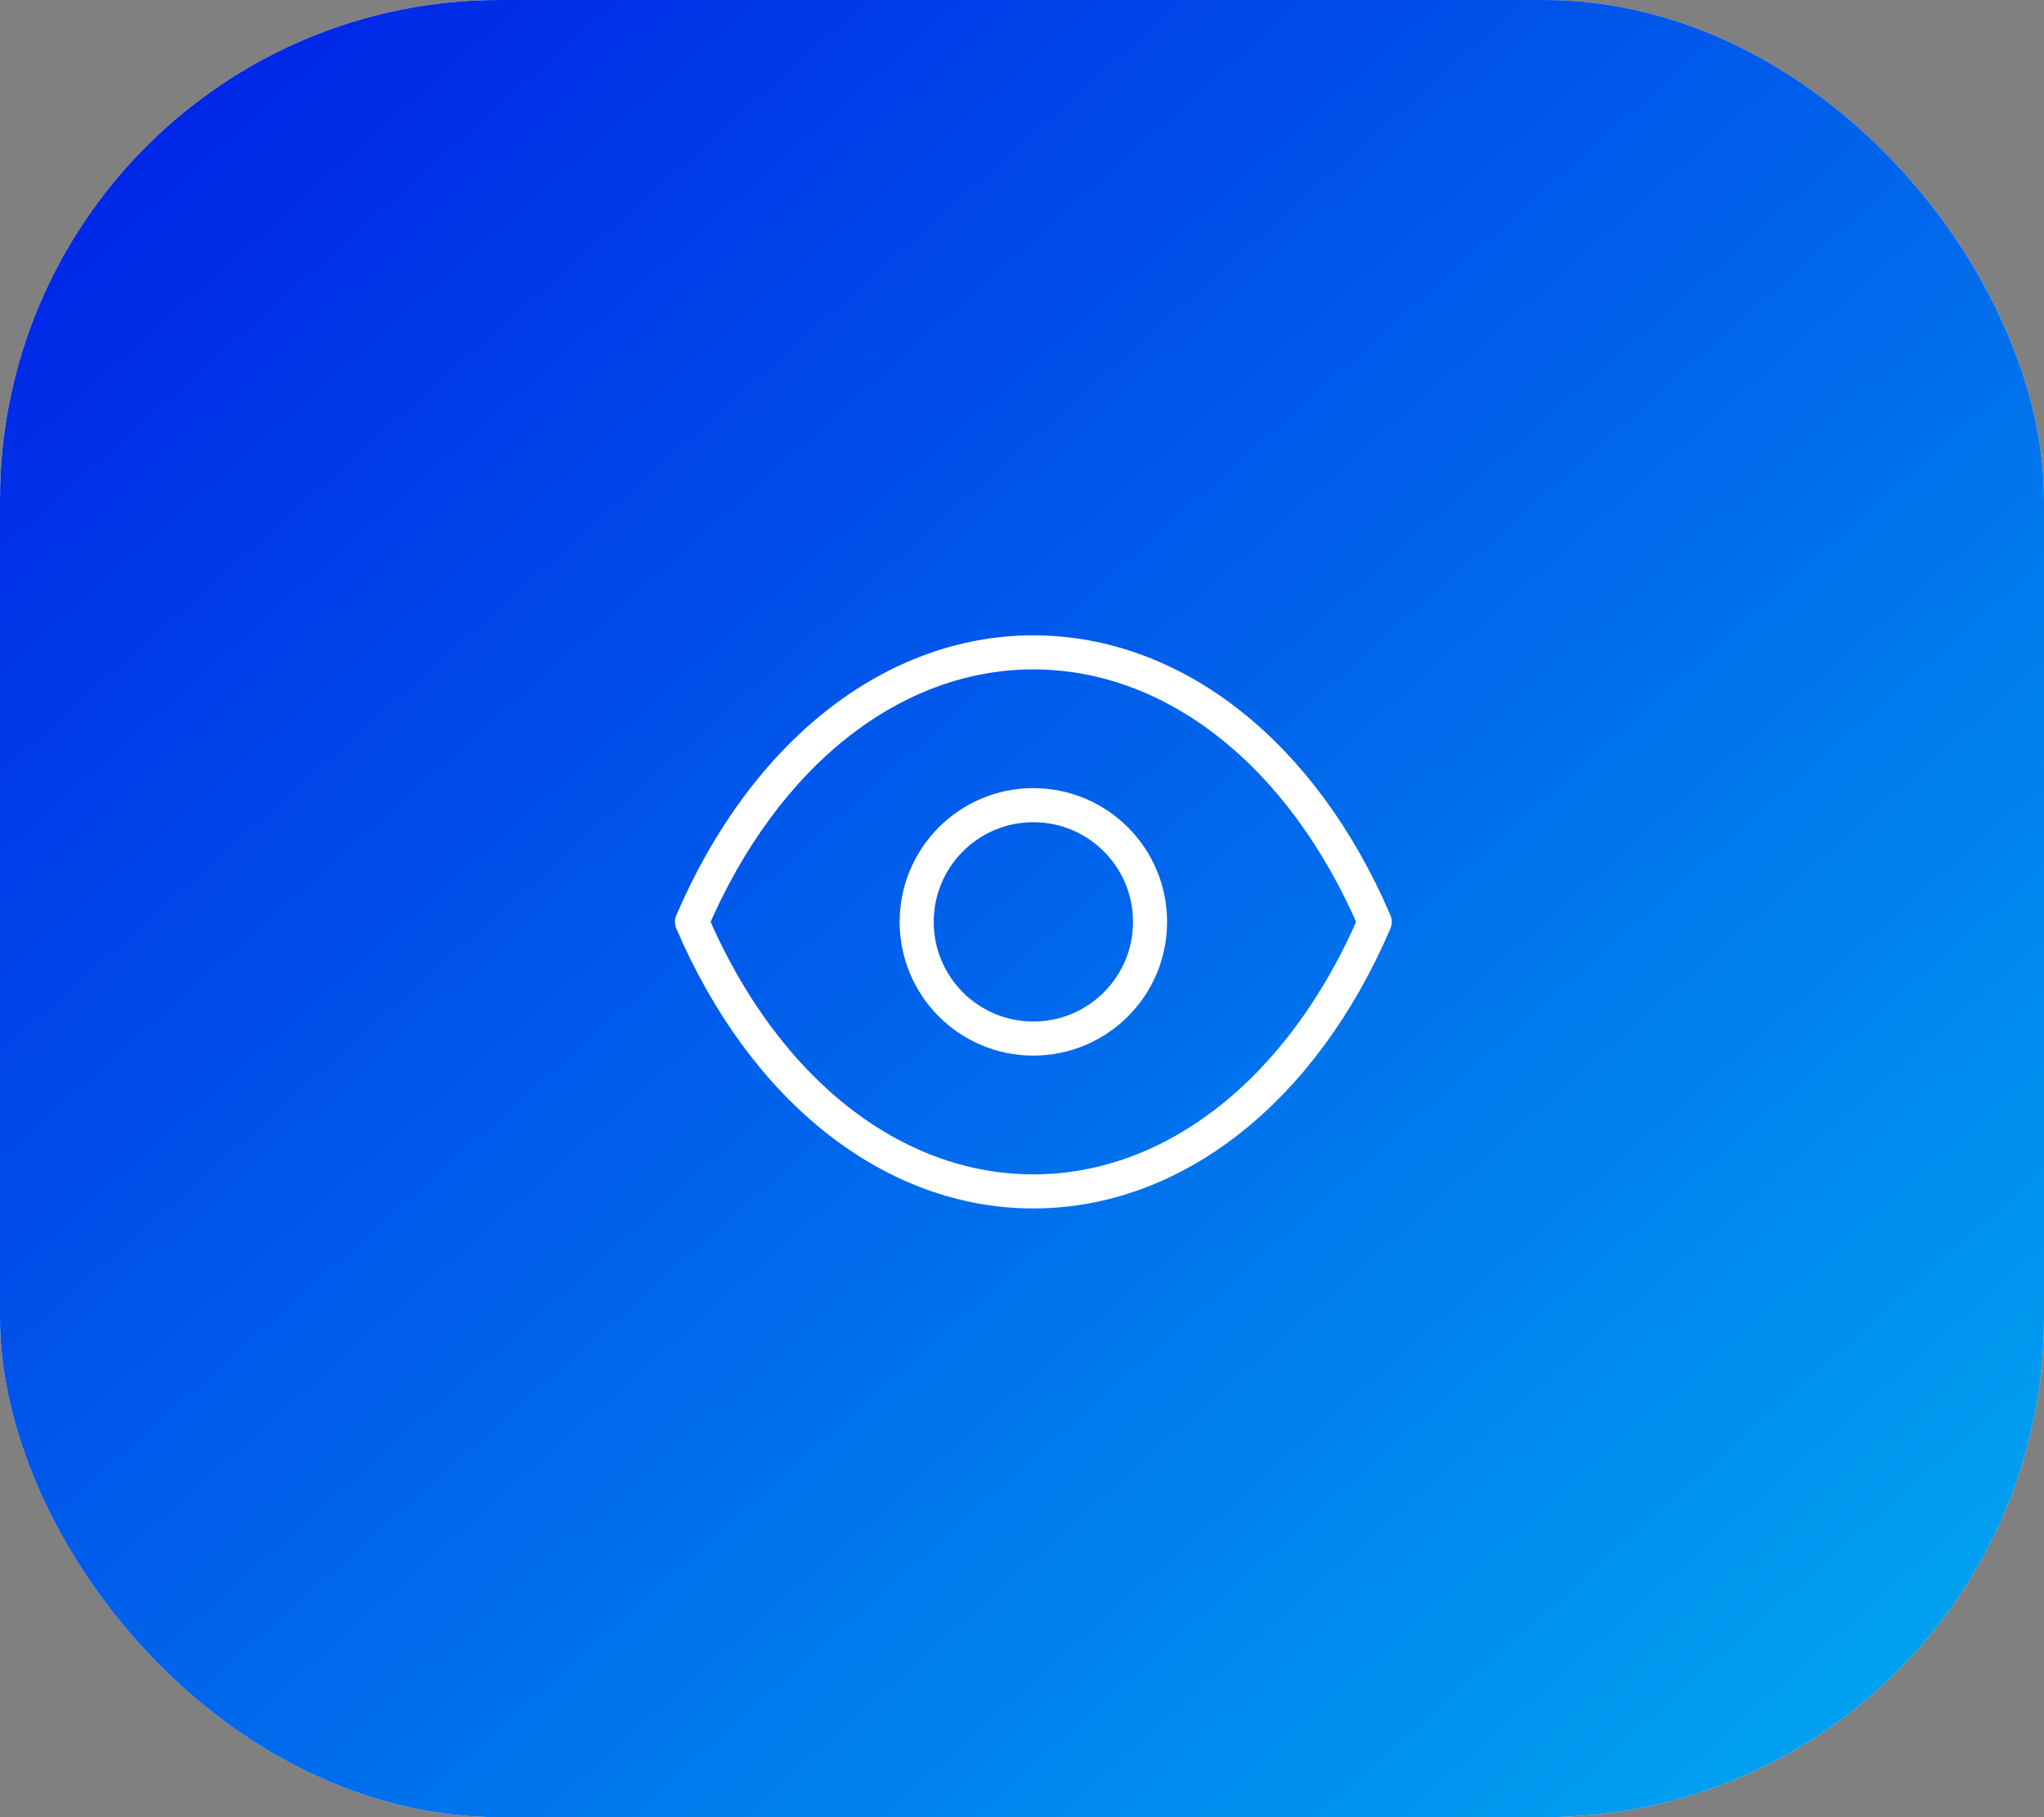<?xml version="1.0" encoding="UTF-8"?> <svg xmlns="http://www.w3.org/2000/svg" width="90" height="80" viewBox="0 0 90 80" fill="none"><rect x="0" y="0" width="90" height="80" fill="#808080" stroke="none"/> <rect width="90" height="80" rx="22" fill="#F0F0F0"></rect> <rect width="90" height="80" rx="22" fill="url(#paint0_linear_88_82)"></rect> <path fill-rule="evenodd" clip-rule="evenodd" d="M50.638 40.586C50.638 43.423 48.337 45.722 45.499 45.722C42.662 45.722 40.363 43.423 40.363 40.586C40.363 37.747 42.662 35.447 45.499 35.447C48.337 35.447 50.638 37.747 50.638 40.586Z" stroke="white" stroke-width="1.5" stroke-linecap="round" stroke-linejoin="round"></path> <path fill-rule="evenodd" clip-rule="evenodd" d="M45.497 52.451C51.685 52.451 57.345 48.002 60.531 40.586C57.345 33.169 51.685 28.72 45.497 28.72H45.503C39.315 28.72 33.655 33.169 30.469 40.586C33.655 48.002 39.315 52.451 45.503 52.451H45.497Z" stroke="white" stroke-width="1.5" stroke-linecap="round" stroke-linejoin="round"></path> <defs> <linearGradient id="paint0_linear_88_82" x1="0" y1="0" x2="79.448" y2="89.379" gradientUnits="userSpaceOnUse"> <stop stop-color="#001CE6"></stop> <stop offset="1" stop-color="#00ABF1"></stop> </linearGradient> </defs> </svg> 